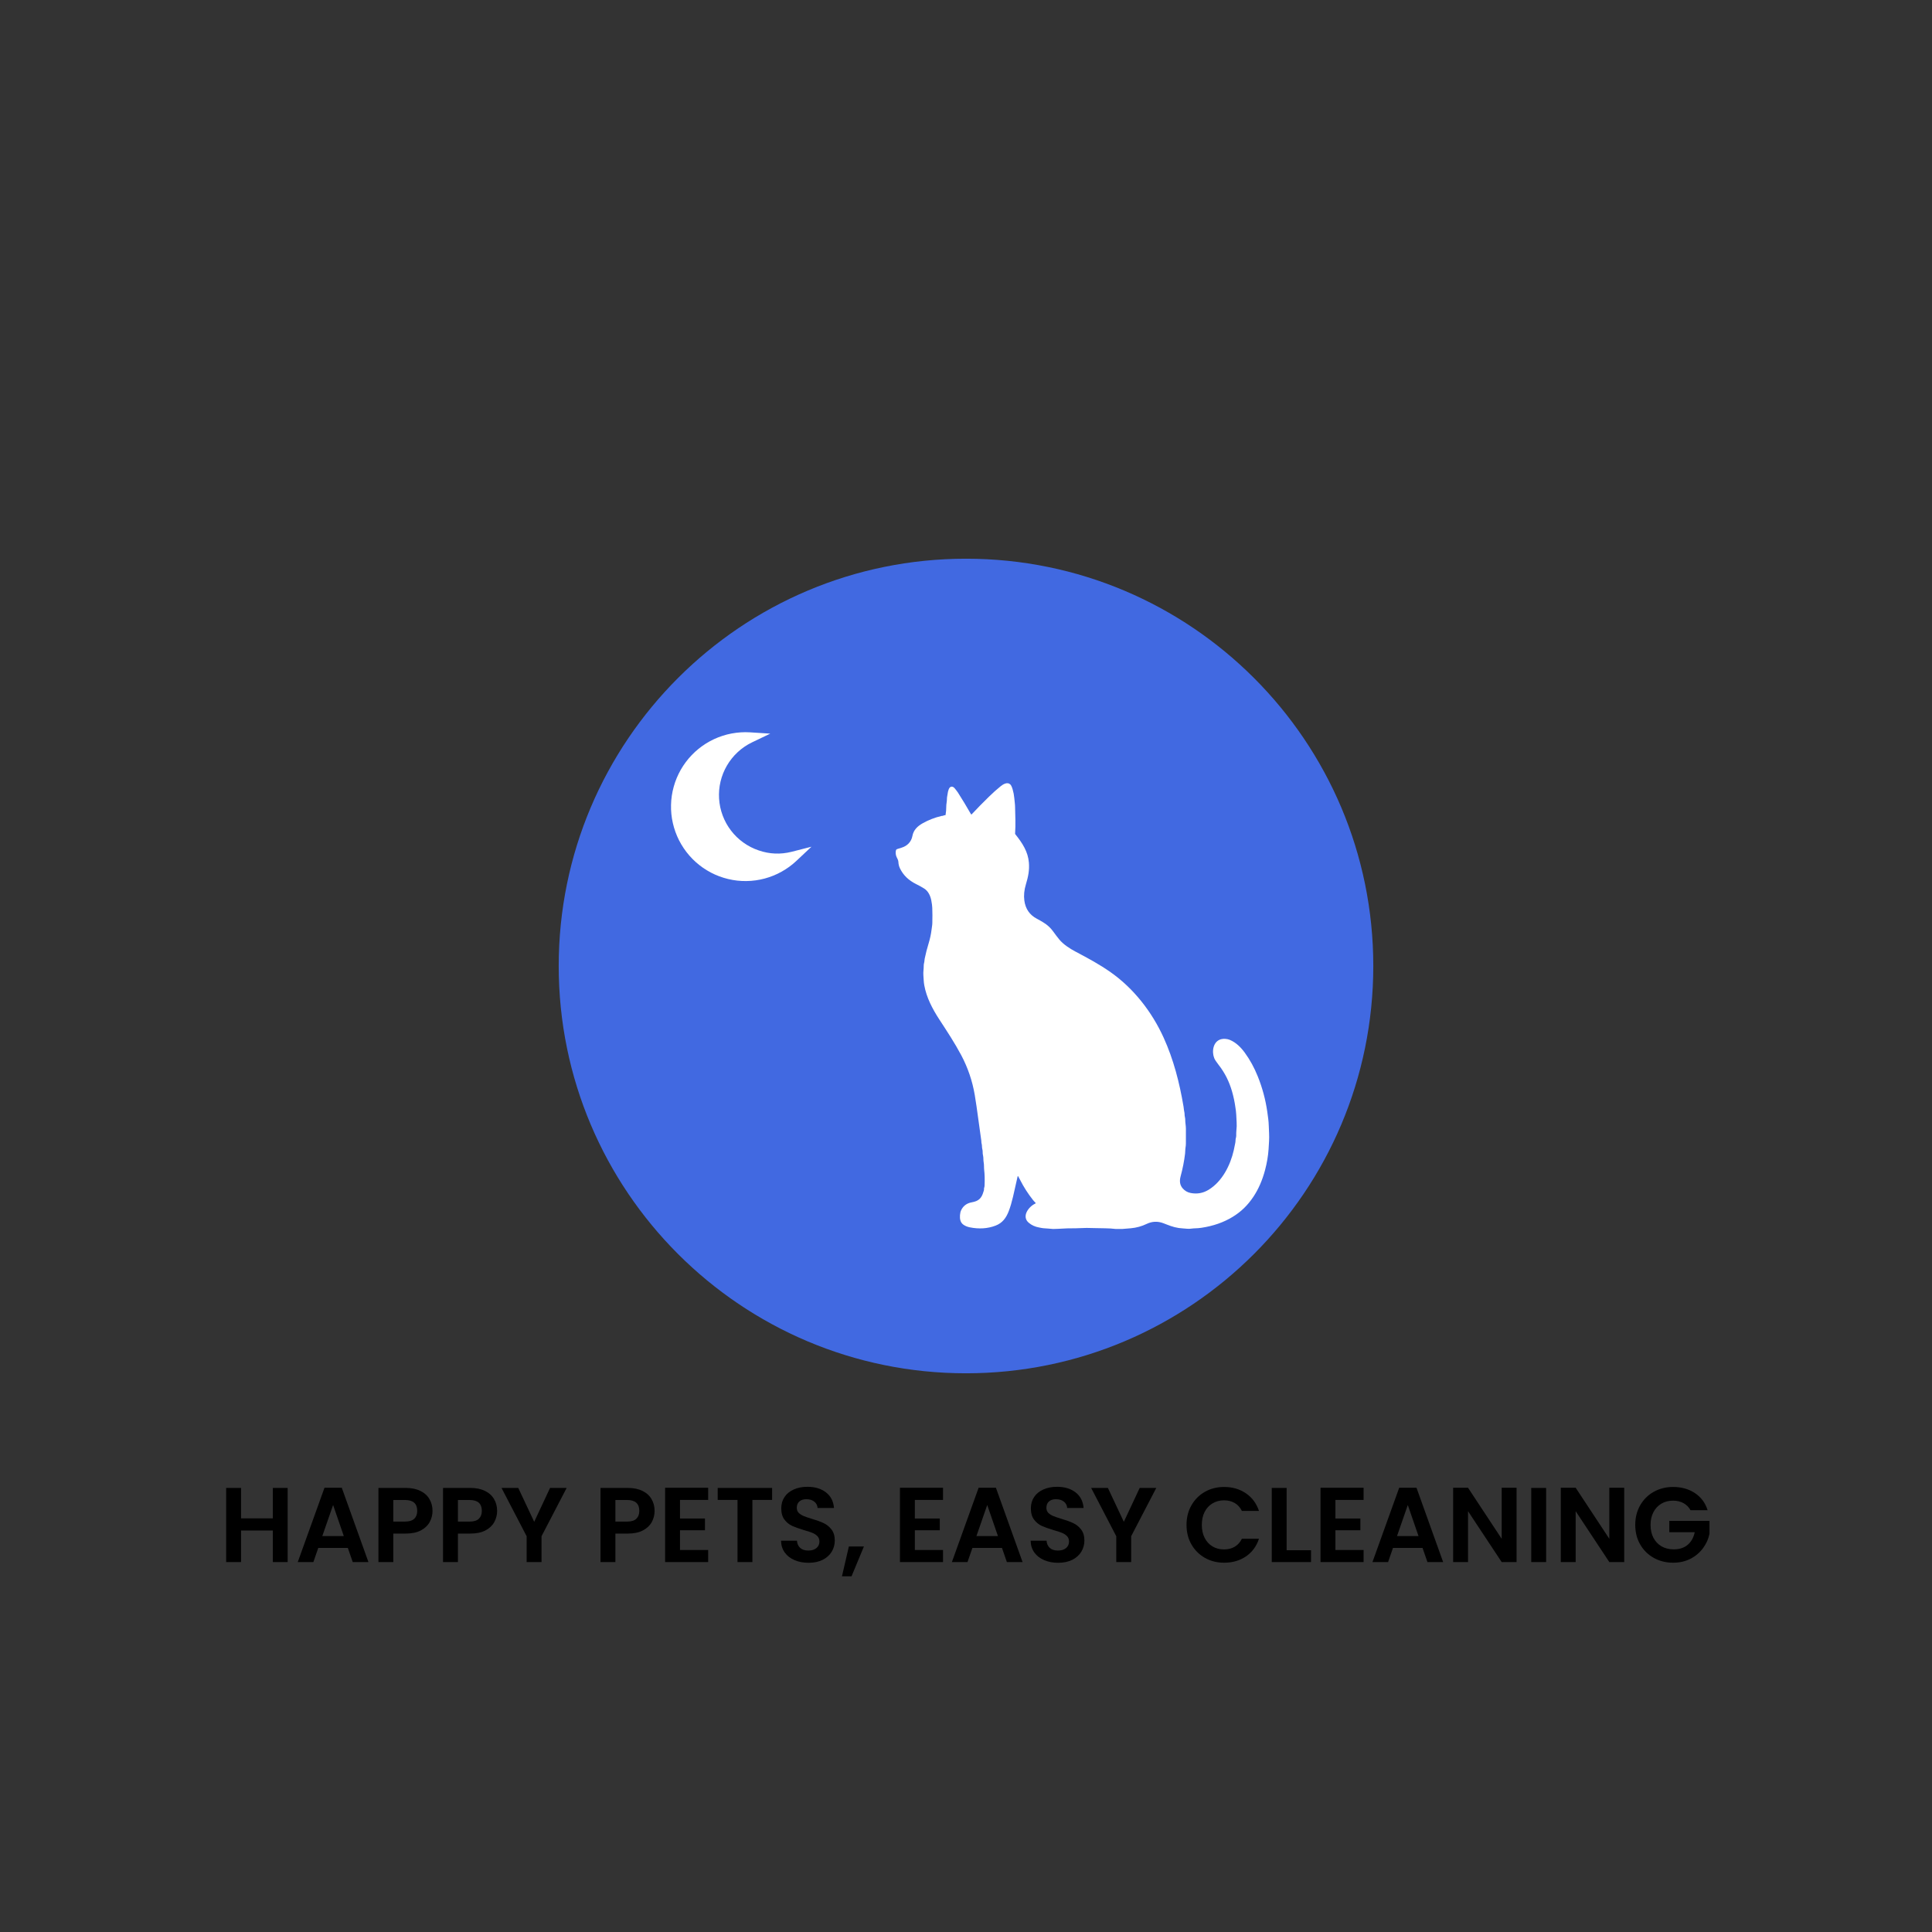 <svg xmlns="http://www.w3.org/2000/svg" xmlns:xlink="http://www.w3.org/1999/xlink" width="500" zoomAndPan="magnify" viewBox="0 0 375 375" height="500" preserveAspectRatio="xMidYMid meet" version="1.2"><rect x="0" y="0" width="375" height="375" fill="#333333" stroke="none"/><defs><clipPath id="f9e68b738e"><path d="M 108.445 108.445 L 266.555 108.445 L 266.555 266.555 L 108.445 266.555 Z M 108.445 108.445 "/></clipPath><clipPath id="14e3f6450a"><path d="M 187.5 108.445 C 143.84 108.445 108.445 143.84 108.445 187.5 C 108.445 231.16 143.84 266.555 187.5 266.555 C 231.16 266.555 266.555 231.16 266.555 187.5 C 266.555 143.84 231.16 108.445 187.5 108.445 Z M 187.5 108.445 "/></clipPath><clipPath id="fbc54faf8c"><path d="M 0.445 0.445 L 158.555 0.445 L 158.555 158.555 L 0.445 158.555 Z M 0.445 0.445 "/></clipPath><clipPath id="e2a1dc7db3"><path d="M 79.5 0.445 C 35.84 0.445 0.445 35.84 0.445 79.5 C 0.445 123.16 35.84 158.555 79.5 158.555 C 123.16 158.555 158.555 123.16 158.555 79.5 C 158.555 35.84 123.16 0.445 79.5 0.445 Z M 79.5 0.445 "/></clipPath><clipPath id="5ea4c44ea5"><rect x="0" width="159" y="0" height="159"/></clipPath><clipPath id="a2b3a7f2e3"><path d="M 173.754 152 L 246.504 152 L 246.504 238.73 L 173.754 238.73 Z M 173.754 152 "/></clipPath><clipPath id="2c22d24fbb"><path d="M 130 142 L 158 142 L 158 172 L 130 172 Z M 130 142 "/></clipPath><clipPath id="19f378b187"><path d="M 135.848 137.371 L 163.543 146.777 L 153.41 176.605 L 125.715 167.195 Z M 135.848 137.371 "/></clipPath><clipPath id="cbfe728444"><path d="M 135.848 137.371 L 163.543 146.777 L 153.41 176.605 L 125.715 167.195 Z M 135.848 137.371 "/></clipPath></defs><g id="72750c7cfb"><g clip-rule="nonzero" clip-path="url(#f9e68b738e)"><g clip-rule="nonzero" clip-path="url(#14e3f6450a)"><g transform="matrix(1,0,0,1,108,108)"><g clip-path="url(#5ea4c44ea5)"><g clip-rule="nonzero" clip-path="url(#fbc54faf8c)"><g clip-rule="nonzero" clip-path="url(#e2a1dc7db3)"><path style=" stroke:none;fill-rule:nonzero;fill:#4169e1;fill-opacity:1;" d="M 0.445 0.445 L 158.555 0.445 L 158.555 158.555 L 0.445 158.555 Z M 0.445 0.445 "/></g></g></g></g></g></g><g clip-rule="nonzero" clip-path="url(#a2b3a7f2e3)"><path style=" stroke:none;fill-rule:nonzero;fill:#ffffff;fill-opacity:1;" d="M 217.812 238.543 L 216.586 238.543 C 215.891 238.461 215.195 238.418 214.496 238.41 C 213.562 238.402 212.863 238.387 212.402 238.371 C 211.367 238.324 210.422 238.332 209.566 238.383 C 208.516 238.445 207.414 238.383 206.34 238.465 C 205.707 238.516 205.078 238.516 204.445 238.543 L 204.383 238.543 C 204.039 238.523 203.699 238.496 203.359 238.457 C 202.961 238.41 202.574 238.43 202.18 238.348 C 202.012 238.312 201.848 238.281 201.688 238.254 C 200.906 238.117 200.238 237.809 199.68 237.336 C 198.207 236.09 199.711 234.168 200.941 233.621 C 200.98 233.605 201 233.578 201.008 233.539 C 201.016 233.496 201.004 233.465 200.977 233.438 C 200.797 233.266 200.637 233.09 200.488 232.902 C 199.531 231.695 198.699 230.395 197.992 228.996 C 197.867 228.746 197.742 228.523 197.625 228.316 C 197.578 228.238 197.543 228.242 197.523 228.332 C 197.227 229.699 196.926 231.027 196.621 232.316 C 196.367 233.391 196.094 234.312 195.801 235.074 C 195.312 236.348 194.602 237.375 193.242 237.891 C 191.711 238.477 190.039 238.586 188.227 238.223 C 187.742 238.125 187.324 237.949 186.973 237.695 C 186.383 237.262 186.281 236.562 186.332 235.855 C 186.359 235.48 186.438 235.156 186.566 234.887 C 186.973 234.047 187.66 233.539 188.629 233.367 C 189.922 233.137 190.52 232.621 190.891 231.305 C 190.945 231.113 191.02 230.984 190.992 230.77 C 190.984 230.727 190.988 230.684 191.004 230.641 C 191.07 230.449 191.105 230.254 191.109 230.055 C 191.152 228.867 191.125 227.891 191.031 227.129 C 190.969 226.598 191.027 226.07 190.922 225.547 C 190.844 225.129 190.91 224.711 190.812 224.309 C 190.75 224.059 190.723 223.805 190.734 223.543 C 190.746 223.227 190.613 222.953 190.609 222.641 C 190.609 222.363 190.57 222.082 190.496 221.801 C 190.465 221.684 190.492 221.566 190.477 221.453 C 190.164 219.215 189.852 216.977 189.543 214.742 C 189.449 214.074 189.336 213.336 189.199 212.527 C 188.734 209.797 187.855 207.227 186.574 204.809 C 185.309 202.43 183.797 200.141 182.332 197.895 C 180.992 195.836 179.836 193.641 179.402 191.242 C 179.344 190.914 179.305 190.59 179.289 190.262 C 179.277 189.957 179.254 189.633 179.227 189.285 C 179.176 188.676 179.305 188.082 179.293 187.484 C 179.293 187.273 179.316 187.07 179.371 186.875 C 179.445 186.609 179.426 186.348 179.484 186.07 C 179.688 185.078 179.949 184.062 180.27 183.02 C 180.512 182.219 180.699 181.375 180.805 180.523 C 180.836 180.289 180.867 180.055 180.902 179.824 C 180.938 179.594 180.961 179.363 180.965 179.137 C 180.992 178.07 180.988 177.094 180.953 176.207 C 180.938 175.82 180.875 175.344 180.766 174.781 C 180.586 173.852 180.168 172.965 179.387 172.469 C 178.934 172.18 178.402 171.887 177.793 171.586 C 176.367 170.883 175.332 169.879 174.691 168.57 C 174.496 168.168 174.391 167.738 174.375 167.277 C 174.359 166.879 174.078 166.535 173.957 166.164 C 173.836 165.781 173.816 165.406 173.906 165.039 C 173.938 164.922 174.008 164.844 174.125 164.809 C 174.422 164.711 174.707 164.621 174.98 164.539 C 176.113 164.199 176.891 163.391 177.102 162.246 C 177.312 161.102 178.09 160.363 179.082 159.801 C 180.215 159.16 181.441 158.684 182.758 158.375 C 182.824 158.359 182.891 158.352 182.957 158.355 C 183.004 158.359 183.047 158.348 183.082 158.324 C 183.199 158.25 183.32 158.223 183.445 158.234 C 183.496 158.238 183.527 158.219 183.535 158.168 C 183.629 157.617 183.672 157.09 183.668 156.586 C 183.66 156.055 183.809 155.566 183.801 155.035 C 183.793 154.715 183.895 154.422 183.93 154.094 C 183.957 153.82 184.027 153.523 184.145 153.207 C 184.387 152.547 184.953 152.535 185.352 153.066 C 185.543 153.324 185.762 153.562 185.93 153.828 C 186.785 155.172 187.629 156.566 188.457 158.016 C 188.508 158.098 188.562 158.105 188.625 158.035 C 189.664 156.926 190.773 155.789 191.965 154.629 C 192.723 153.887 193.48 153.211 194.242 152.594 C 194.75 152.184 195.566 151.727 196.105 152.266 C 196.258 152.414 196.406 152.727 196.547 153.195 C 196.715 153.762 196.824 154.332 196.875 154.91 C 196.898 155.223 196.93 155.516 196.965 155.781 C 197 156.078 197.023 156.363 197.027 156.637 C 197.066 158.367 197.148 160.004 197.031 161.805 C 197.027 161.848 197.039 161.887 197.07 161.922 C 198.449 163.648 199.535 165.309 199.707 167.426 C 199.832 168.934 199.566 170.195 199.133 171.629 C 198.793 172.746 198.691 173.801 198.824 174.793 C 199.039 176.398 199.84 177.57 201.219 178.305 C 201.676 178.547 202.117 178.801 202.547 179.066 C 203.301 179.527 203.918 180.098 204.406 180.777 C 204.805 181.332 205.195 181.848 205.582 182.324 C 206.379 183.305 207.637 184.113 208.758 184.707 C 211.332 186.074 213.363 187.156 215.566 188.703 C 220.039 191.848 223.574 196.379 225.855 201.395 C 227.781 205.621 228.938 210.129 229.727 214.812 C 229.762 215.023 229.789 215.242 229.809 215.465 C 229.832 215.734 229.934 215.984 229.926 216.258 C 229.914 216.641 230.059 216.965 230.055 217.336 C 230.047 217.914 230.18 218.473 230.184 219.055 C 230.188 220.008 230.188 220.973 230.18 221.945 C 230.18 222.207 230.156 222.477 230.109 222.75 C 230.043 223.137 230.07 223.512 230.023 223.906 C 229.852 225.355 229.559 226.84 229.148 228.359 C 228.902 229.277 229.031 230.035 229.535 230.633 C 229.961 231.133 230.492 231.445 231.125 231.562 C 232.375 231.801 233.535 231.586 234.613 230.922 C 237.238 229.305 238.809 226.18 239.473 223.258 C 239.574 222.805 239.668 222.348 239.758 221.879 C 239.797 221.672 239.82 221.473 239.82 221.277 C 239.828 220.992 239.941 220.762 239.949 220.48 C 239.957 220.098 239.938 219.727 239.988 219.344 C 240.121 218.328 239.98 217.363 239.953 216.355 C 239.945 216.117 239.926 215.875 239.891 215.637 C 239.855 215.402 239.82 215.156 239.785 214.898 C 239.652 213.926 239.445 212.93 239.156 211.91 C 238.605 209.957 237.734 208.219 236.535 206.691 C 236.082 206.113 235.797 205.676 235.68 205.379 C 235.164 204.082 235.461 202.129 237.008 201.711 C 237.5 201.578 238.199 201.629 238.699 201.836 C 239.895 202.336 240.836 203.262 241.613 204.328 C 242.609 205.695 243.449 207.223 244.125 208.906 C 245.023 211.133 245.641 213.43 245.98 215.801 C 246.047 216.277 246.109 216.742 246.168 217.195 C 246.219 217.602 246.254 218.051 246.27 218.543 C 246.285 219.008 246.305 219.477 246.328 219.941 C 246.379 220.941 246.305 221.973 246.23 223.059 C 246.141 224.379 245.91 225.73 245.547 227.105 C 245.023 229.082 244.27 230.809 243.285 232.289 C 242.184 233.941 240.91 235.191 239.23 236.211 C 237.488 237.27 235.48 237.969 233.215 238.309 C 232.734 238.379 232.332 238.414 232.008 238.414 C 231.484 238.414 230.941 238.559 230.434 238.5 C 229.879 238.438 229.32 238.434 228.777 238.352 C 227.656 238.184 226.797 237.801 225.809 237.426 C 224.711 237.008 223.629 237.051 222.562 237.562 C 221.609 238.023 220.586 238.305 219.488 238.406 C 218.93 238.461 218.371 238.504 217.812 238.543 Z M 217.812 238.543 "/></g><g clip-rule="nonzero" clip-path="url(#2c22d24fbb)"><g clip-rule="nonzero" clip-path="url(#19f378b187)"><g clip-rule="nonzero" clip-path="url(#cbfe728444)"><path style=" stroke:none;fill-rule:nonzero;fill:#ffffff;fill-opacity:1;" d="M 157.504 164.348 L 154.59 167.086 C 154.156 167.496 153.699 167.875 153.215 168.227 C 152.734 168.578 152.234 168.898 151.711 169.191 C 151.191 169.48 150.656 169.738 150.102 169.961 C 149.551 170.184 148.984 170.371 148.41 170.527 C 147.832 170.68 147.25 170.797 146.66 170.879 C 146.066 170.961 145.473 171.004 144.879 171.012 C 144.281 171.02 143.688 170.992 143.094 170.926 C 142.504 170.859 141.914 170.758 141.336 170.617 C 140.758 170.48 140.188 170.305 139.629 170.098 C 139.07 169.891 138.527 169.648 137.996 169.371 C 137.469 169.094 136.961 168.785 136.469 168.449 C 135.98 168.109 135.512 167.738 135.066 167.344 C 134.621 166.945 134.203 166.523 133.812 166.074 C 133.418 165.625 133.055 165.152 132.723 164.66 C 132.387 164.164 132.086 163.652 131.812 163.121 C 131.543 162.59 131.309 162.043 131.105 161.484 C 130.902 160.922 130.734 160.352 130.602 159.77 C 130.469 159.191 130.371 158.602 130.312 158.008 C 130.254 157.414 130.23 156.82 130.246 156.227 C 130.258 155.629 130.309 155.035 130.398 154.445 C 130.484 153.855 130.609 153.273 130.77 152.699 C 130.926 152.125 131.121 151.562 131.352 151.012 C 131.582 150.461 131.844 149.93 132.137 149.41 C 132.434 148.891 132.758 148.395 133.117 147.918 C 133.473 147.438 133.859 146.984 134.273 146.555 C 134.684 146.125 135.125 145.723 135.586 145.348 C 136.051 144.973 136.535 144.625 137.039 144.309 C 137.547 143.996 138.07 143.711 138.609 143.461 C 139.152 143.211 139.703 142.992 140.273 142.812 C 140.84 142.629 141.418 142.48 142.004 142.371 C 142.59 142.262 143.18 142.188 143.773 142.148 C 144.371 142.109 144.965 142.109 145.559 142.145 L 149.508 142.398 L 145.941 144.105 C 144.93 144.598 144.008 145.227 143.184 145.992 C 142.359 146.758 141.664 147.625 141.098 148.598 C 140.531 149.57 140.117 150.602 139.855 151.699 C 139.598 152.793 139.504 153.902 139.574 155.023 C 139.645 156.148 139.875 157.238 140.27 158.289 C 140.664 159.344 141.203 160.32 141.887 161.211 C 142.57 162.105 143.371 162.883 144.285 163.535 C 145.199 164.191 146.191 164.703 147.254 165.062 C 149.355 165.785 151.484 165.875 153.637 165.336 Z M 157.504 164.348 "/></g></g></g><g style="fill:#000000;fill-opacity:1;"><g transform="translate(42.475, 303.196)"><path style="stroke:none" d="M 13.359 -14.391 L 13.359 0 L 10.484 0 L 10.484 -6.125 L 4.312 -6.125 L 4.312 0 L 1.422 0 L 1.422 -14.391 L 4.312 -14.391 L 4.312 -8.484 L 10.484 -8.484 L 10.484 -14.391 Z M 13.359 -14.391 "/></g></g><g style="fill:#000000;fill-opacity:1;"><g transform="translate(57.263, 303.196)"><path style="stroke:none" d="M 10.25 -2.75 L 4.516 -2.75 L 3.562 0 L 0.531 0 L 5.719 -14.422 L 9.078 -14.422 L 14.25 0 L 11.203 0 Z M 9.469 -5.047 L 7.391 -11.078 L 5.297 -5.047 Z M 9.469 -5.047 "/></g></g><g style="fill:#000000;fill-opacity:1;"><g transform="translate(72.03, 303.196)"><path style="stroke:none" d="M 11.922 -9.938 C 11.922 -9.164 11.738 -8.441 11.375 -7.766 C 11.008 -7.098 10.438 -6.555 9.656 -6.141 C 8.883 -5.734 7.906 -5.531 6.719 -5.531 L 4.312 -5.531 L 4.312 0 L 1.422 0 L 1.422 -14.391 L 6.719 -14.391 C 7.832 -14.391 8.781 -14.195 9.562 -13.812 C 10.352 -13.426 10.941 -12.895 11.328 -12.219 C 11.723 -11.551 11.922 -10.789 11.922 -9.938 Z M 6.594 -7.859 C 7.395 -7.859 7.988 -8.039 8.375 -8.406 C 8.758 -8.77 8.953 -9.281 8.953 -9.938 C 8.953 -11.344 8.164 -12.047 6.594 -12.047 L 4.312 -12.047 L 4.312 -7.859 Z M 6.594 -7.859 "/></g></g><g style="fill:#000000;fill-opacity:1;"><g transform="translate(84.57, 303.196)"><path style="stroke:none" d="M 11.922 -9.938 C 11.922 -9.164 11.738 -8.441 11.375 -7.766 C 11.008 -7.098 10.438 -6.555 9.656 -6.141 C 8.883 -5.734 7.906 -5.531 6.719 -5.531 L 4.312 -5.531 L 4.312 0 L 1.422 0 L 1.422 -14.391 L 6.719 -14.391 C 7.832 -14.391 8.781 -14.195 9.562 -13.812 C 10.352 -13.426 10.941 -12.895 11.328 -12.219 C 11.723 -11.551 11.922 -10.789 11.922 -9.938 Z M 6.594 -7.859 C 7.395 -7.859 7.988 -8.039 8.375 -8.406 C 8.758 -8.77 8.953 -9.281 8.953 -9.938 C 8.953 -11.344 8.164 -12.047 6.594 -12.047 L 4.312 -12.047 L 4.312 -7.859 Z M 6.594 -7.859 "/></g></g><g style="fill:#000000;fill-opacity:1;"><g transform="translate(97.11, 303.196)"><path style="stroke:none" d="M 12.875 -14.391 L 8 -5.016 L 8 0 L 5.109 0 L 5.109 -5.016 L 0.234 -14.391 L 3.484 -14.391 L 6.578 -7.812 L 9.656 -14.391 Z M 12.875 -14.391 "/></g></g><g style="fill:#000000;fill-opacity:1;"><g transform="translate(110.228, 303.196)"><path style="stroke:none" d=""/></g></g><g style="fill:#000000;fill-opacity:1;"><g transform="translate(115.136, 303.196)"><path style="stroke:none" d="M 11.922 -9.938 C 11.922 -9.164 11.738 -8.441 11.375 -7.766 C 11.008 -7.098 10.438 -6.555 9.656 -6.141 C 8.883 -5.734 7.906 -5.531 6.719 -5.531 L 4.312 -5.531 L 4.312 0 L 1.422 0 L 1.422 -14.391 L 6.719 -14.391 C 7.832 -14.391 8.781 -14.195 9.562 -13.812 C 10.352 -13.426 10.941 -12.895 11.328 -12.219 C 11.723 -11.551 11.922 -10.789 11.922 -9.938 Z M 6.594 -7.859 C 7.395 -7.859 7.988 -8.039 8.375 -8.406 C 8.758 -8.77 8.953 -9.281 8.953 -9.938 C 8.953 -11.344 8.164 -12.047 6.594 -12.047 L 4.312 -12.047 L 4.312 -7.859 Z M 6.594 -7.859 "/></g></g><g style="fill:#000000;fill-opacity:1;"><g transform="translate(127.676, 303.196)"><path style="stroke:none" d="M 4.312 -12.062 L 4.312 -8.453 L 9.156 -8.453 L 9.156 -6.172 L 4.312 -6.172 L 4.312 -2.344 L 9.781 -2.344 L 9.781 0 L 1.422 0 L 1.422 -14.422 L 9.781 -14.422 L 9.781 -12.062 Z M 4.312 -12.062 "/></g></g><g style="fill:#000000;fill-opacity:1;"><g transform="translate(138.649, 303.196)"><path style="stroke:none" d="M 11.219 -14.391 L 11.219 -12.062 L 7.391 -12.062 L 7.391 0 L 4.5 0 L 4.5 -12.062 L 0.656 -12.062 L 0.656 -14.391 Z M 11.219 -14.391 "/></g></g><g style="fill:#000000;fill-opacity:1;"><g transform="translate(150.549, 303.196)"><path style="stroke:none" d="M 6.391 0.141 C 5.391 0.141 4.484 -0.031 3.672 -0.375 C 2.867 -0.719 2.234 -1.211 1.766 -1.859 C 1.305 -2.504 1.066 -3.266 1.047 -4.141 L 4.141 -4.141 C 4.18 -3.555 4.391 -3.094 4.766 -2.75 C 5.148 -2.406 5.672 -2.234 6.328 -2.234 C 7.004 -2.234 7.535 -2.395 7.922 -2.719 C 8.305 -3.039 8.5 -3.461 8.5 -3.984 C 8.5 -4.41 8.367 -4.758 8.109 -5.031 C 7.848 -5.301 7.52 -5.516 7.125 -5.672 C 6.727 -5.836 6.188 -6.016 5.5 -6.203 C 4.57 -6.484 3.812 -6.754 3.219 -7.016 C 2.633 -7.285 2.133 -7.691 1.719 -8.234 C 1.301 -8.773 1.094 -9.504 1.094 -10.422 C 1.094 -11.266 1.305 -12.004 1.734 -12.641 C 2.16 -13.273 2.758 -13.758 3.531 -14.094 C 4.301 -14.438 5.18 -14.609 6.172 -14.609 C 7.648 -14.609 8.852 -14.242 9.781 -13.516 C 10.707 -12.797 11.223 -11.789 11.328 -10.5 L 8.141 -10.5 C 8.117 -10.988 7.91 -11.395 7.516 -11.719 C 7.129 -12.039 6.609 -12.203 5.953 -12.203 C 5.391 -12.203 4.941 -12.055 4.609 -11.766 C 4.273 -11.484 4.109 -11.066 4.109 -10.516 C 4.109 -10.129 4.234 -9.805 4.484 -9.547 C 4.742 -9.297 5.062 -9.094 5.438 -8.938 C 5.812 -8.781 6.344 -8.598 7.031 -8.391 C 7.969 -8.117 8.727 -7.844 9.312 -7.562 C 9.906 -7.289 10.414 -6.879 10.844 -6.328 C 11.27 -5.773 11.484 -5.055 11.484 -4.172 C 11.484 -3.398 11.285 -2.68 10.891 -2.016 C 10.492 -1.359 9.91 -0.832 9.141 -0.438 C 8.367 -0.051 7.453 0.141 6.391 0.141 Z M 6.391 0.141 "/></g></g><g style="fill:#000000;fill-opacity:1;"><g transform="translate(163.11, 303.196)"><path style="stroke:none" d="M 4.578 -3.031 L 2.172 2.766 L 0.312 2.766 L 1.656 -3.031 Z M 4.578 -3.031 "/></g></g><g style="fill:#000000;fill-opacity:1;"><g transform="translate(168.349, 303.196)"><path style="stroke:none" d=""/></g></g><g style="fill:#000000;fill-opacity:1;"><g transform="translate(173.257, 303.196)"><path style="stroke:none" d="M 4.312 -12.062 L 4.312 -8.453 L 9.156 -8.453 L 9.156 -6.172 L 4.312 -6.172 L 4.312 -2.344 L 9.781 -2.344 L 9.781 0 L 1.422 0 L 1.422 -14.422 L 9.781 -14.422 L 9.781 -12.062 Z M 4.312 -12.062 "/></g></g><g style="fill:#000000;fill-opacity:1;"><g transform="translate(184.23, 303.196)"><path style="stroke:none" d="M 10.25 -2.75 L 4.516 -2.75 L 3.562 0 L 0.531 0 L 5.719 -14.422 L 9.078 -14.422 L 14.25 0 L 11.203 0 Z M 9.469 -5.047 L 7.391 -11.078 L 5.297 -5.047 Z M 9.469 -5.047 "/></g></g><g style="fill:#000000;fill-opacity:1;"><g transform="translate(198.997, 303.196)"><path style="stroke:none" d="M 6.391 0.141 C 5.391 0.141 4.484 -0.031 3.672 -0.375 C 2.867 -0.719 2.234 -1.211 1.766 -1.859 C 1.305 -2.504 1.066 -3.266 1.047 -4.141 L 4.141 -4.141 C 4.18 -3.555 4.391 -3.094 4.766 -2.75 C 5.148 -2.406 5.672 -2.234 6.328 -2.234 C 7.004 -2.234 7.535 -2.395 7.922 -2.719 C 8.305 -3.039 8.5 -3.461 8.5 -3.984 C 8.5 -4.41 8.367 -4.758 8.109 -5.031 C 7.848 -5.301 7.52 -5.516 7.125 -5.672 C 6.727 -5.836 6.188 -6.016 5.5 -6.203 C 4.57 -6.484 3.812 -6.754 3.219 -7.016 C 2.633 -7.285 2.133 -7.691 1.719 -8.234 C 1.301 -8.773 1.094 -9.504 1.094 -10.422 C 1.094 -11.266 1.305 -12.004 1.734 -12.641 C 2.16 -13.273 2.758 -13.758 3.531 -14.094 C 4.301 -14.438 5.18 -14.609 6.172 -14.609 C 7.648 -14.609 8.852 -14.242 9.781 -13.516 C 10.707 -12.797 11.223 -11.789 11.328 -10.5 L 8.141 -10.5 C 8.117 -10.988 7.91 -11.395 7.516 -11.719 C 7.129 -12.039 6.609 -12.203 5.953 -12.203 C 5.391 -12.203 4.941 -12.055 4.609 -11.766 C 4.273 -11.484 4.109 -11.066 4.109 -10.516 C 4.109 -10.129 4.234 -9.805 4.484 -9.547 C 4.742 -9.297 5.062 -9.094 5.438 -8.938 C 5.812 -8.781 6.344 -8.598 7.031 -8.391 C 7.969 -8.117 8.727 -7.844 9.312 -7.562 C 9.906 -7.289 10.414 -6.879 10.844 -6.328 C 11.27 -5.773 11.484 -5.055 11.484 -4.172 C 11.484 -3.398 11.285 -2.68 10.891 -2.016 C 10.492 -1.359 9.91 -0.832 9.141 -0.438 C 8.367 -0.051 7.453 0.141 6.391 0.141 Z M 6.391 0.141 "/></g></g><g style="fill:#000000;fill-opacity:1;"><g transform="translate(211.558, 303.196)"><path style="stroke:none" d="M 12.875 -14.391 L 8 -5.016 L 8 0 L 5.109 0 L 5.109 -5.016 L 0.234 -14.391 L 3.484 -14.391 L 6.578 -7.812 L 9.656 -14.391 Z M 12.875 -14.391 "/></g></g><g style="fill:#000000;fill-opacity:1;"><g transform="translate(224.675, 303.196)"><path style="stroke:none" d=""/></g></g><g style="fill:#000000;fill-opacity:1;"><g transform="translate(229.584, 303.196)"><path style="stroke:none" d="M 0.719 -7.219 C 0.719 -8.633 1.035 -9.898 1.672 -11.016 C 2.316 -12.141 3.191 -13.016 4.297 -13.641 C 5.398 -14.266 6.641 -14.578 8.016 -14.578 C 9.629 -14.578 11.039 -14.164 12.25 -13.344 C 13.457 -12.52 14.301 -11.379 14.781 -9.922 L 11.469 -9.922 C 11.133 -10.609 10.664 -11.125 10.062 -11.469 C 9.469 -11.812 8.781 -11.984 8 -11.984 C 7.164 -11.984 6.422 -11.785 5.766 -11.391 C 5.109 -11.004 4.598 -10.453 4.234 -9.734 C 3.867 -9.016 3.688 -8.176 3.688 -7.219 C 3.688 -6.27 3.867 -5.43 4.234 -4.703 C 4.598 -3.984 5.109 -3.426 5.766 -3.031 C 6.422 -2.645 7.164 -2.453 8 -2.453 C 8.781 -2.453 9.469 -2.625 10.062 -2.969 C 10.664 -3.32 11.133 -3.844 11.469 -4.531 L 14.781 -4.531 C 14.301 -3.062 13.457 -1.914 12.25 -1.094 C 11.051 -0.281 9.641 0.125 8.016 0.125 C 6.641 0.125 5.398 -0.188 4.297 -0.812 C 3.191 -1.438 2.316 -2.305 1.672 -3.422 C 1.035 -4.535 0.719 -5.801 0.719 -7.219 Z M 0.719 -7.219 "/></g></g><g style="fill:#000000;fill-opacity:1;"><g transform="translate(245.424, 303.196)"><path style="stroke:none" d="M 4.312 -2.297 L 9.047 -2.297 L 9.047 0 L 1.422 0 L 1.422 -14.391 L 4.312 -14.391 Z M 4.312 -2.297 "/></g></g><g style="fill:#000000;fill-opacity:1;"><g transform="translate(254.891, 303.196)"><path style="stroke:none" d="M 4.312 -12.062 L 4.312 -8.453 L 9.156 -8.453 L 9.156 -6.172 L 4.312 -6.172 L 4.312 -2.344 L 9.781 -2.344 L 9.781 0 L 1.422 0 L 1.422 -14.422 L 9.781 -14.422 L 9.781 -12.062 Z M 4.312 -12.062 "/></g></g><g style="fill:#000000;fill-opacity:1;"><g transform="translate(265.863, 303.196)"><path style="stroke:none" d="M 10.25 -2.75 L 4.516 -2.75 L 3.562 0 L 0.531 0 L 5.719 -14.422 L 9.078 -14.422 L 14.25 0 L 11.203 0 Z M 9.469 -5.047 L 7.391 -11.078 L 5.297 -5.047 Z M 9.469 -5.047 "/></g></g><g style="fill:#000000;fill-opacity:1;"><g transform="translate(280.631, 303.196)"><path style="stroke:none" d="M 13.734 0 L 10.844 0 L 4.312 -9.875 L 4.312 0 L 1.422 0 L 1.422 -14.422 L 4.312 -14.422 L 10.844 -4.516 L 10.844 -14.422 L 13.734 -14.422 Z M 13.734 0 "/></g></g><g style="fill:#000000;fill-opacity:1;"><g transform="translate(295.79, 303.196)"><path style="stroke:none" d="M 4.312 -14.391 L 4.312 0 L 1.422 0 L 1.422 -14.391 Z M 4.312 -14.391 "/></g></g><g style="fill:#000000;fill-opacity:1;"><g transform="translate(301.524, 303.196)"><path style="stroke:none" d="M 13.734 0 L 10.844 0 L 4.312 -9.875 L 4.312 0 L 1.422 0 L 1.422 -14.422 L 4.312 -14.422 L 10.844 -4.516 L 10.844 -14.422 L 13.734 -14.422 Z M 13.734 0 "/></g></g><g style="fill:#000000;fill-opacity:1;"><g transform="translate(316.683, 303.196)"><path style="stroke:none" d="M 11.453 -10.062 C 11.117 -10.664 10.66 -11.125 10.078 -11.438 C 9.504 -11.758 8.832 -11.922 8.062 -11.922 C 7.207 -11.922 6.453 -11.727 5.797 -11.344 C 5.141 -10.957 4.625 -10.406 4.25 -9.688 C 3.875 -8.977 3.688 -8.156 3.688 -7.219 C 3.688 -6.258 3.875 -5.422 4.25 -4.703 C 4.633 -3.984 5.16 -3.43 5.828 -3.047 C 6.504 -2.66 7.289 -2.469 8.188 -2.469 C 9.289 -2.469 10.191 -2.758 10.891 -3.344 C 11.586 -3.938 12.047 -4.754 12.266 -5.797 L 7.328 -5.797 L 7.328 -8 L 15.125 -8 L 15.125 -5.484 C 14.926 -4.484 14.508 -3.555 13.875 -2.703 C 13.25 -1.848 12.438 -1.16 11.438 -0.641 C 10.438 -0.129 9.316 0.125 8.078 0.125 C 6.691 0.125 5.438 -0.188 4.312 -0.812 C 3.195 -1.438 2.316 -2.305 1.672 -3.422 C 1.035 -4.535 0.719 -5.801 0.719 -7.219 C 0.719 -8.633 1.035 -9.898 1.672 -11.016 C 2.316 -12.141 3.195 -13.016 4.312 -13.641 C 5.438 -14.266 6.688 -14.578 8.062 -14.578 C 9.688 -14.578 11.098 -14.18 12.297 -13.391 C 13.492 -12.598 14.316 -11.488 14.766 -10.062 Z M 11.453 -10.062 "/></g></g></g></svg>